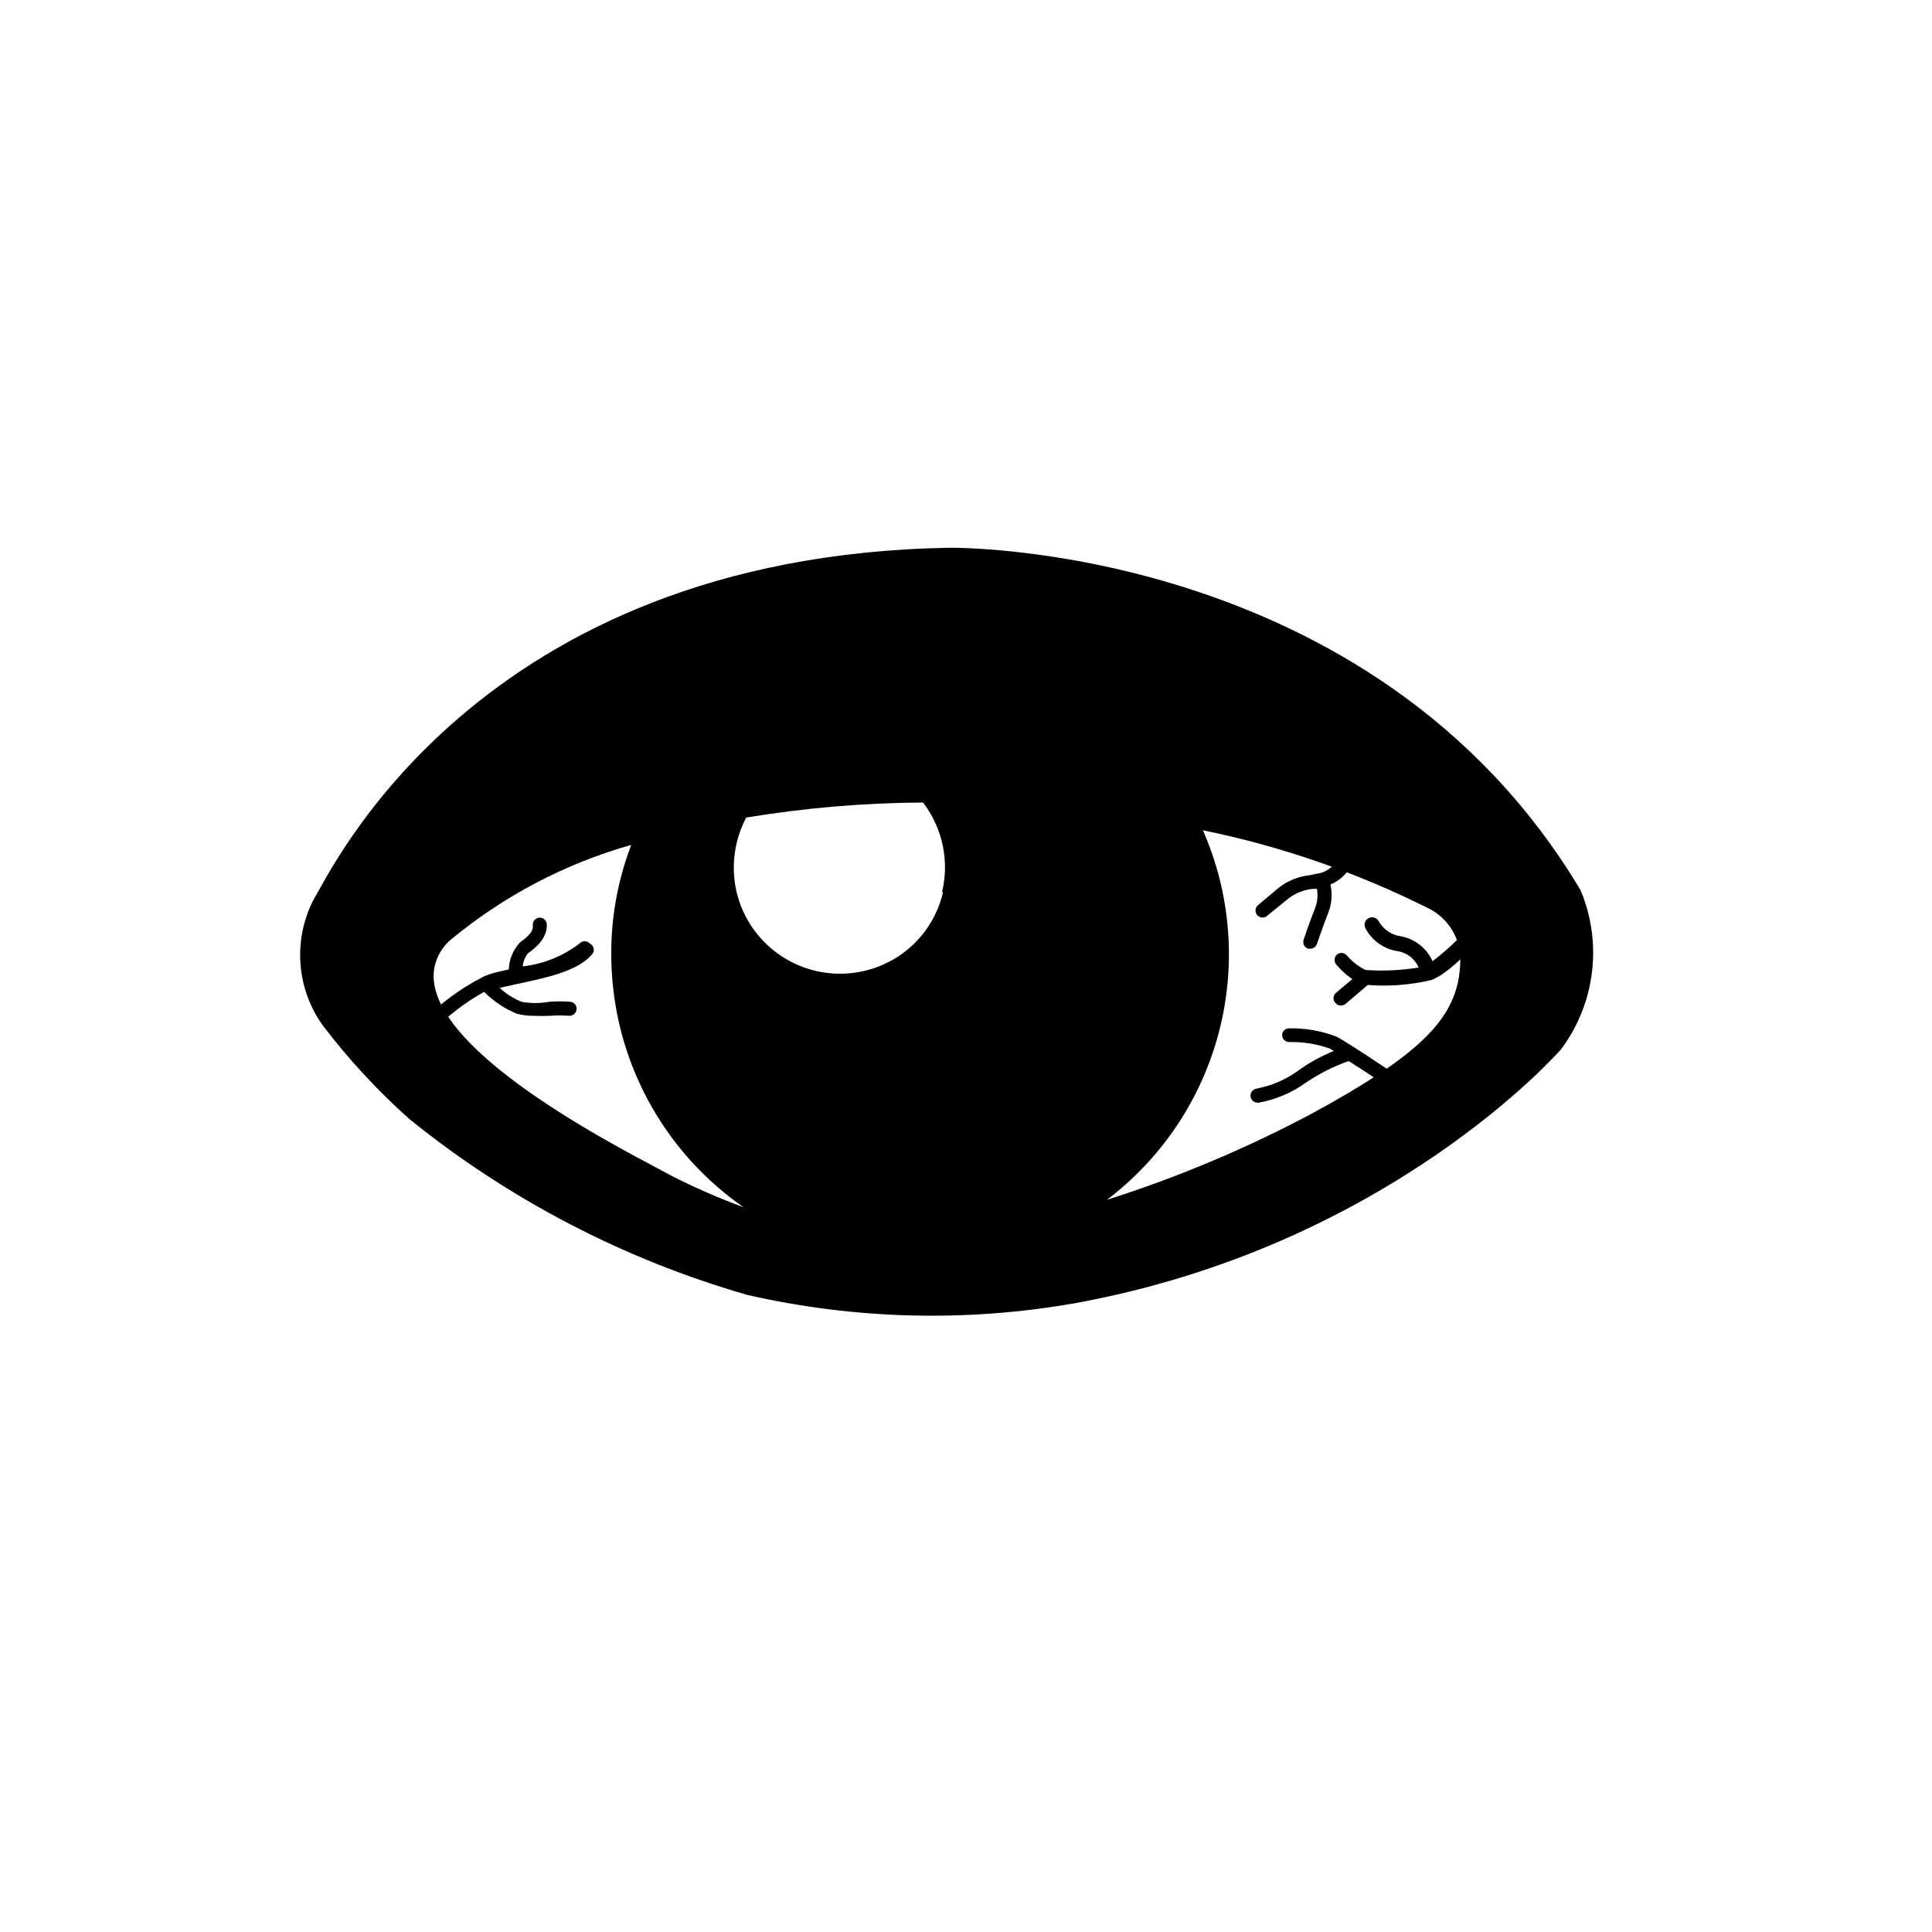 <?xml version="1.0" encoding="UTF-8"?>
<!-- Uploaded to: ICON Repo, www.svgrepo.com, Generator: ICON Repo Mixer Tools -->
<svg fill="#000000" width="800px" height="800px" version="1.1" viewBox="144 144 512 512" xmlns="http://www.w3.org/2000/svg">
 <g>
  <path d="m300.25 394c-0.344-0.359-0.816-0.559-1.312-0.559-0.492 0-0.969 0.199-1.309 0.559-4.387 3.375-9.613 5.484-15.113 6.094 0.133-1.242 0.602-2.426 1.359-3.426 1.914-1.41 5.039-3.777 5.039-7.508v0.004c0.031-0.543-0.172-1.07-0.559-1.445-0.387-0.379-0.918-0.57-1.457-0.527-0.539 0.043-1.031 0.32-1.352 0.758-0.32 0.434-0.434 0.988-0.312 1.516 0 1.41-1.16 2.621-3.375 4.231-1.852 1.953-2.93 4.516-3.023 7.207l-3.125 0.707v-0.004c-1.223 0.297-2.422 0.703-3.574 1.211-6.191 3.141-11.797 7.312-16.578 12.344-0.715 0.727-0.715 1.895 0 2.617 0.727 0.719 1.895 0.719 2.621 0 4.137-4.32 8.891-8.004 14.105-10.93 2.481 2.484 5.426 4.453 8.668 5.793 1.445 0.387 2.938 0.574 4.434 0.555 1.477 0.074 2.957 0.074 4.434 0 1.676-0.129 3.359-0.129 5.035 0 1.039 0.027 1.914-0.777 1.965-1.816 0.016-0.492-0.168-0.973-0.508-1.332s-0.809-0.566-1.305-0.582c-1.793-0.125-3.594-0.125-5.391 0-2.465 0.465-4.992 0.465-7.457 0-2.144-0.867-4.109-2.133-5.793-3.727h0.25l4.586-1.008c7.809-1.664 15.871-3.375 19.699-7.809 0.387-0.449 0.539-1.051 0.41-1.625-0.129-0.578-0.523-1.059-1.062-1.297z"/>
  <path d="m520.91 354.66c-0.523-0.867-1.641-1.156-2.519-0.656-0.656 0.402-15.617 9.27-19.801 17.332-0.93 2.098-2.801 3.629-5.039 4.133-0.707 0-1.461 0.301-2.316 0.453-2.984 0.289-5.828 1.406-8.211 3.223l-5.594 4.684v0.004c-0.621 0.492-0.863 1.324-0.602 2.074 0.262 0.746 0.969 1.25 1.762 1.25 0.445 0 0.875-0.16 1.207-0.453l5.844-4.738c1.883-1.391 4.117-2.227 6.449-2.418h0.906c0.305 1.691 0.148 3.43-0.453 5.039-1.715 4.383-3.074 8.414-3.074 8.465h0.004c-0.16 0.473-0.121 0.992 0.105 1.438 0.23 0.445 0.625 0.781 1.102 0.93h0.555c0.797 0 1.504-0.508 1.762-1.258 0 0 1.359-4.031 3.023-8.312v-0.004c0.926-2.371 1.121-4.969 0.555-7.453 2.512-1.016 4.543-2.941 5.695-5.391 3.727-7.152 18.238-15.77 18.391-15.871h-0.004c0.699-0.641 0.809-1.703 0.254-2.469z"/>
  <path d="m514.46 429.22c-0.504-0.352-12.496-8.465-16.223-10.48-4.016-1.547-8.293-2.301-12.598-2.215-0.496-0.016-0.98 0.18-1.332 0.531-0.352 0.352-0.543 0.836-0.531 1.332 0.055 0.992 0.875 1.766 1.863 1.766 3.691-0.09 7.363 0.508 10.832 1.762l1.008 0.605c-3.418 1.367-6.652 3.16-9.621 5.34-3.246 2.32-6.961 3.902-10.883 4.637-1.02 0.18-1.715 1.137-1.562 2.164 0.168 0.898 0.949 1.555 1.863 1.562h0.305c4.527-0.824 8.812-2.648 12.543-5.34 3.5-2.379 7.293-4.293 11.285-5.695 5.039 3.125 10.883 7.203 10.984 7.254v0.004c0.301 0.234 0.676 0.359 1.059 0.352 0.605-0.008 1.168-0.309 1.512-0.805 0.336-0.422 0.477-0.969 0.379-1.504-0.098-0.531-0.418-0.992-0.883-1.27z"/>
  <path d="m538.45 386.39c-0.816-0.613-1.965-0.48-2.621 0.305-3.535 4.516-7.633 8.562-12.191 12.039-1.57-3.523-4.809-6.019-8.613-6.648-2.344-0.379-4.394-1.785-5.594-3.832-0.457-1-1.645-1.441-2.644-0.98-1.004 0.461-1.441 1.645-0.984 2.644 1.656 3.188 4.684 5.434 8.215 6.098 2.621 0.297 4.883 1.965 5.945 4.383-4.664 0.766-9.395 0.984-14.109 0.652-1.934-0.961-3.648-2.316-5.035-3.977-0.727-0.719-1.895-0.719-2.621 0-0.691 0.734-0.691 1.883 0 2.617 1.207 1.453 2.613 2.727 4.18 3.781l-4.434 3.727c-0.355 0.344-0.559 0.816-0.559 1.309 0 0.496 0.203 0.969 0.559 1.312 0.34 0.43 0.863 0.672 1.414 0.652 0.434-0.008 0.855-0.148 1.207-0.402l5.894-5.039c5.644 0.438 11.32-0.004 16.828-1.309 5.945-2.168 14.711-12.898 15.668-14.156 0.512-0.422 0.758-1.078 0.656-1.73-0.105-0.652-0.547-1.203-1.16-1.445z"/>
  <path d="m562.83 379.85c-55.266-92.5-167.36-90.688-167.36-90.688-125.35 2.215-163.94 86.254-167.97 92.5h-0.004c-2.902 5.289-4.258 11.293-3.898 17.32 0.355 6.023 2.406 11.828 5.914 16.738 6.844 8.996 14.539 17.312 22.977 24.836 26.426 21.363 56.867 37.211 89.527 46.602 28.395 6.492 57.805 7.266 86.504 2.269 83.832-15.113 129.18-67.359 129.18-67.359 9.082-12.164 11.039-28.234 5.137-42.219zm-241.22 75.57c-8.109-4.586-64.184-31.789-62.672-53.656 0.289-3.356 1.879-6.469 4.434-8.664 14.039-11.641 30.359-20.223 47.91-25.191-4.289 11.23-6.008 23.281-5.039 35.266 1.879 24.457 14.664 46.773 34.816 60.762-6.652-2.441-13.145-5.285-19.449-8.516zm72.297-74.969c-1.176 5.09-3.758 9.746-7.457 13.434-3.695 3.691-8.359 6.262-13.449 7.426-7.262 1.691-14.898 0.438-21.238-3.492-6.336-3.93-10.855-10.211-12.57-17.465-1.535-6.664-0.625-13.656 2.57-19.699 15.492-2.547 31.156-3.879 46.855-3.981 5.168 6.746 7.019 15.465 5.039 23.727zm136.43 24.031c-2.519 10.781-11.234 19.75-38.742 34.66v0.004c-17.359 9.227-35.52 16.867-54.258 22.824 14.633-11.09 25.102-26.785 29.715-44.559 4.617-17.77 3.113-36.574-4.273-53.383 20.867 4.266 41.078 11.281 60.105 20.855 2.461 1.289 4.519 3.231 5.953 5.613 1.43 2.383 2.176 5.113 2.156 7.891-0.016 2.047-0.234 4.09-0.652 6.094z"/>
 </g>
</svg>